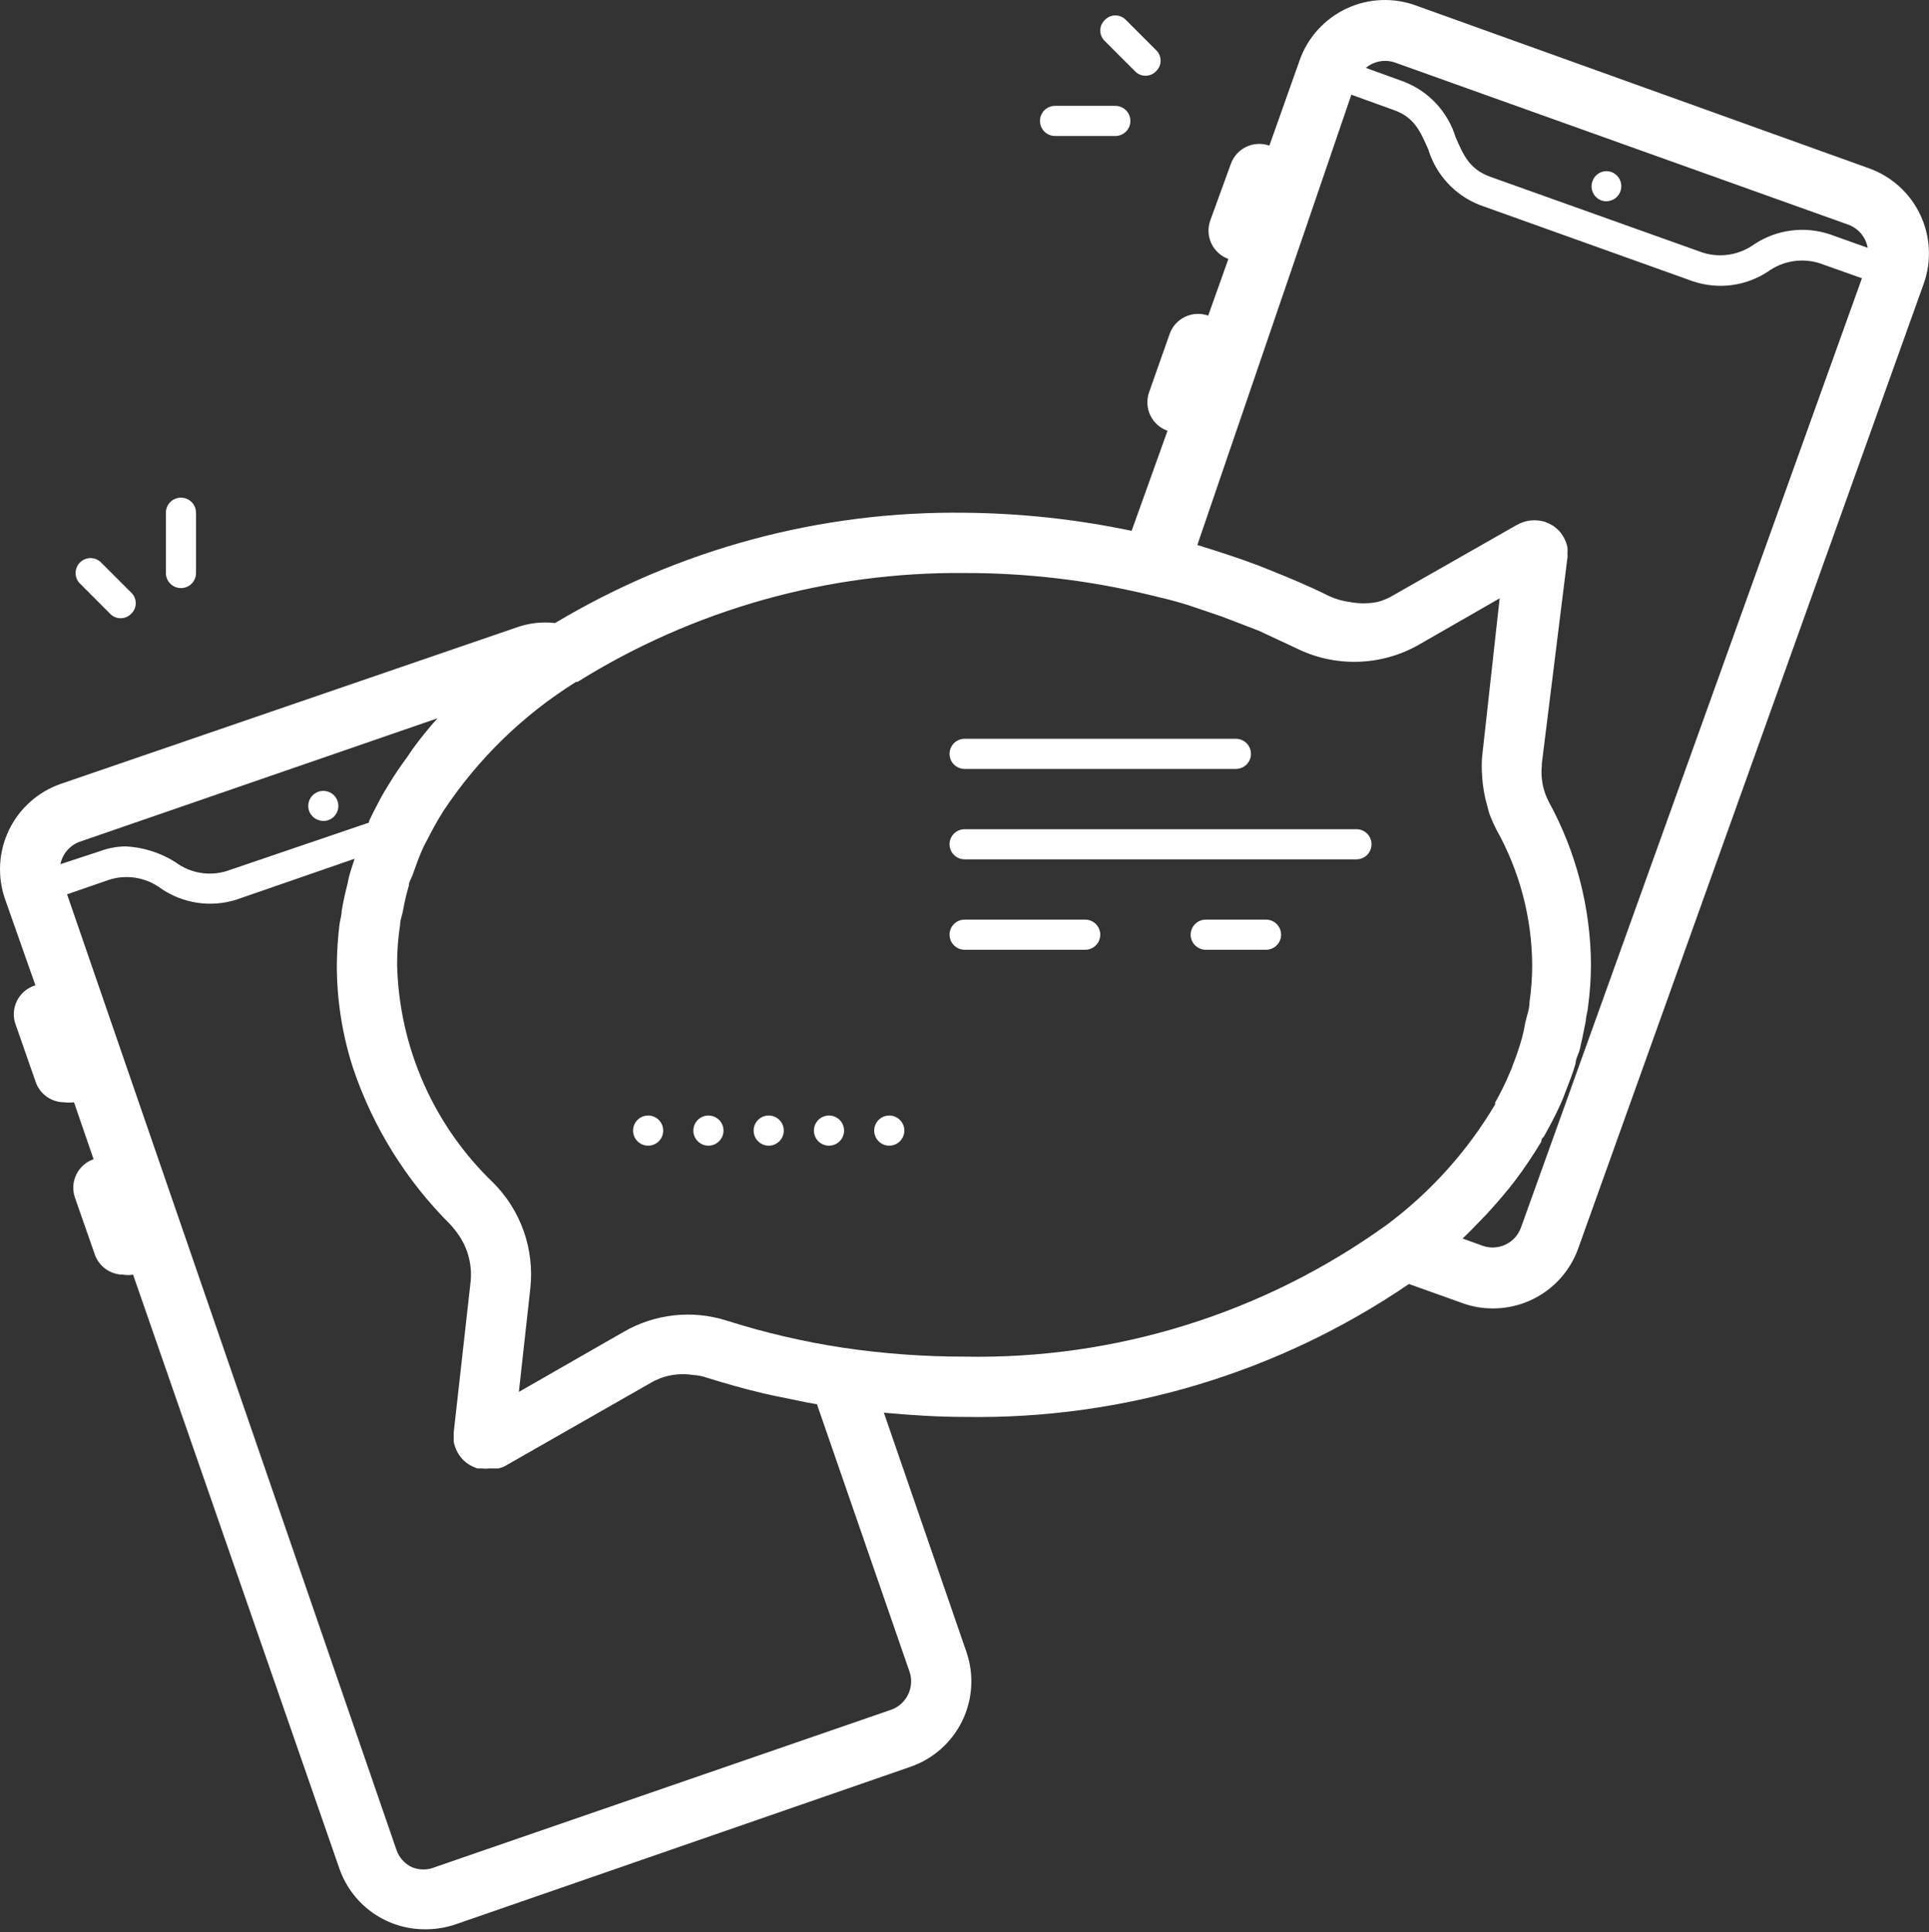 <svg width="562" height="563" viewBox="0 0 562 563" fill="none" xmlns="http://www.w3.org/2000/svg">
<rect x="0" y="0" width="562" height="563" fill="#333333" stroke="none"/>
<path d="M95.66 238.959C96.476 238.671 97.189 238.146 97.709 237.453C98.228 236.76 98.531 235.929 98.579 235.064C98.627 234.199 98.418 233.339 97.979 232.593C97.539 231.846 96.889 231.246 96.109 230.869C95.33 230.491 94.456 230.353 93.598 230.47C92.739 230.588 91.935 230.958 91.286 231.531C90.638 232.105 90.173 232.858 89.951 233.696C89.729 234.533 89.76 235.417 90.04 236.237C90.438 237.333 91.247 238.231 92.297 238.739C93.347 239.248 94.553 239.327 95.66 238.959Z" fill="white"/>
<path d="M466.587 58.417C467.672 58.775 468.855 58.696 469.883 58.196C470.911 57.696 471.703 56.816 472.092 55.741C472.481 54.666 472.435 53.482 471.965 52.44C471.494 51.398 470.636 50.581 469.573 50.162C469.032 49.954 468.454 49.858 467.875 49.878C467.295 49.899 466.726 50.036 466.201 50.282C465.676 50.528 465.207 50.878 464.82 51.31C464.434 51.742 464.139 52.248 463.953 52.797C463.557 53.891 463.613 55.098 464.106 56.152C464.6 57.206 465.493 58.02 466.587 58.417V58.417Z" fill="white"/>
<path d="M544.482 49.021L412.763 1.69C409.474 0.452 405.971 -0.116 402.459 0.02C398.948 0.156 395.499 0.993 392.316 2.482C389.133 3.972 386.28 6.083 383.925 8.691C381.57 11.3 379.761 14.353 378.604 17.672L369.823 42.435C368.733 42.045 367.578 41.875 366.422 41.934C365.266 41.992 364.134 42.279 363.089 42.777C362.045 43.275 361.109 43.974 360.336 44.834C359.562 45.695 358.967 46.7 358.583 47.791L352.612 64.213C351.821 66.402 351.931 68.815 352.919 70.923C353.907 73.031 355.692 74.66 357.88 75.453L351.997 91.961C350.907 91.572 349.752 91.401 348.596 91.46C347.44 91.519 346.308 91.805 345.263 92.303C344.219 92.801 343.283 93.5 342.51 94.361C341.736 95.221 341.141 96.226 340.757 97.318L334.786 114.266C334.396 115.355 334.226 116.511 334.285 117.666C334.343 118.822 334.63 119.955 335.127 120.999C335.625 122.044 336.324 122.979 337.185 123.753C338.046 124.526 339.051 125.122 340.142 125.506L329.693 154.659C313.691 151.297 297.395 149.532 281.044 149.391C239.056 148.842 197.741 159.969 161.707 181.53C157.974 181.095 154.19 181.515 150.643 182.759L17.607 228.422C14.332 229.573 11.317 231.36 8.735 233.68C6.154 236 4.056 238.808 2.562 241.941C1.069 245.075 0.21 248.473 0.034 251.939C-0.142 255.406 0.369 258.873 1.537 262.142L10.318 287.081C9.154 287.424 8.073 288.005 7.144 288.787C6.215 289.569 5.459 290.535 4.923 291.624C4.386 292.714 4.082 293.903 4.028 295.116C3.974 296.329 4.173 297.539 4.611 298.672L10.406 315.268C11.005 316.982 12.121 318.468 13.599 319.521C15.077 320.575 16.845 321.145 18.661 321.152C19.622 321.279 20.597 321.279 21.558 321.152L27.266 337.748C25.066 338.507 23.257 340.107 22.237 342.198C21.216 344.289 21.067 346.7 21.822 348.901L27.617 365.497C28.216 367.211 29.332 368.697 30.81 369.75C32.288 370.804 34.057 371.373 35.872 371.381C36.831 371.541 37.81 371.541 38.77 371.381L98.921 544.547C100.743 549.699 104.122 554.158 108.59 557.305C113.059 560.451 118.395 562.13 123.86 562.109C126.844 562.127 129.811 561.652 132.641 560.704L265.238 514.778C271.838 512.504 277.265 507.703 280.327 501.43C283.39 495.157 283.837 487.925 281.571 481.322L257.511 411.599C265.238 412.301 273.053 412.828 281.044 412.828C327.156 413.617 372.378 400.088 410.48 374.103L426.198 379.723C429.016 380.729 431.988 381.234 434.98 381.216C440.43 381.218 445.747 379.531 450.197 376.385C454.648 373.24 458.014 368.792 459.831 363.653L560.464 82.653C562.801 76.074 562.43 68.836 559.433 62.529C556.436 56.223 551.059 51.364 544.482 49.021V49.021ZM406.353 18.199L538.686 65.53C540.091 66.081 541.329 66.984 542.283 68.153C543.236 69.322 543.873 70.717 544.131 72.203L533.066 68.252C529.426 67.045 525.559 66.678 521.757 67.18C517.955 67.682 514.316 69.039 511.113 71.15C508.975 72.701 506.504 73.732 503.897 74.159C501.289 74.586 498.619 74.397 496.097 73.608L434.102 51.48C428.13 49.284 426.374 45.245 424.091 39.976C422.965 36.327 421.03 32.978 418.43 30.181C415.83 27.383 412.632 25.208 409.075 23.819L397.923 19.779C399.076 18.817 400.456 18.166 401.932 17.89C403.408 17.613 404.93 17.719 406.353 18.199V18.199ZM17.607 251.78C17.9 250.316 18.562 248.951 19.53 247.814C20.498 246.677 21.741 245.805 23.139 245.282L127.46 209.279C124.937 212.079 122.563 215.01 120.347 218.06L118.416 220.87C116.659 223.241 114.991 225.7 113.498 228.158C112.005 230.617 111.742 230.968 110.952 232.461C110.161 233.954 108.581 236.94 107.527 239.223V239.662L65.992 253.8C63.472 254.571 60.806 254.734 58.211 254.276C55.616 253.818 53.167 252.752 51.063 251.165C46.731 248.441 41.773 246.869 36.662 246.599C34.083 246.627 31.527 247.103 29.11 248.004L17.607 251.78ZM238.016 409.14L264.975 487.03C265.73 489.231 265.581 491.641 264.56 493.732C263.539 495.823 261.73 497.424 259.53 498.182L126.67 544.02C124.532 544.898 122.134 544.898 119.996 544.02C117.899 543.011 116.288 541.211 115.518 539.015L19.539 260.561L32.008 256.258C34.529 255.495 37.193 255.335 39.787 255.793C42.38 256.251 44.83 257.313 46.936 258.893C50.1 261.048 53.71 262.46 57.497 263.023C61.283 263.586 65.148 263.285 68.802 262.142L103.312 250.199L102.258 253.448C101.844 254.711 101.521 256.003 101.292 257.312C100.59 260.034 99.975 262.757 99.536 265.479C99.536 266.708 99.097 267.938 98.921 269.255C98.439 273.189 98.176 277.146 98.131 281.109C98.119 291.336 99.719 301.501 102.873 311.229C108.669 328.413 118.379 344.014 131.236 356.804C132.16 357.826 133.011 358.912 133.783 360.053C136.389 363.956 137.568 368.64 137.12 373.313L132.202 417.219C132.158 417.657 132.158 418.098 132.202 418.536C132.159 419.062 132.159 419.591 132.202 420.117C132.202 420.117 132.202 420.117 132.202 420.117C132.542 421.867 133.329 423.501 134.485 424.858V424.858C135.071 425.537 135.751 426.129 136.505 426.615V426.615C137.329 427.131 138.214 427.544 139.139 427.844H140.544C141.215 427.928 141.893 427.928 142.564 427.844H143.881H145.111C146.052 427.678 146.949 427.319 147.745 426.79L190.51 402.378L192.529 401.5C195.564 400.406 198.829 400.104 202.013 400.622C203.361 400.698 204.691 400.964 205.965 401.413C211.321 403.081 216.853 404.662 222.473 405.979C225.371 406.681 228.357 407.208 231.255 407.823C234.153 408.438 235.821 408.789 238.016 409.14ZM245.919 392.719C234.281 390.968 222.8 388.296 211.585 384.728C206.667 383.185 201.484 382.677 196.36 383.236C191.237 383.795 186.285 385.41 181.816 387.977L151.17 405.54L154.507 375.332C155.112 369.749 154.465 364.1 152.612 358.799C150.759 353.497 147.746 348.676 143.793 344.686C126.389 328.043 116.285 305.183 115.693 281.109C115.677 277.199 115.971 273.294 116.572 269.43C116.572 268.113 117.098 266.884 117.362 265.567C117.812 263.02 118.398 260.499 119.118 258.015C119.118 256.873 119.908 255.907 120.26 254.766C121.226 252.131 122.104 249.497 123.333 246.863C123.62 246.23 123.943 245.615 124.299 245.018C125.791 242.011 127.432 239.081 129.217 236.237V236.237C139.251 221.083 152.429 208.265 167.854 198.653H168.293C202.093 177.57 241.209 166.572 281.044 166.953C299.238 166.921 317.369 169.074 335.049 173.363C338.386 174.154 341.723 174.944 344.884 175.91L347.079 176.613L355.861 179.598L359.549 181.003L366.837 183.813L372.106 186.272L377.375 188.731C382.951 191.554 389.138 192.959 395.387 192.821C401.637 192.683 407.755 191.007 413.202 187.94L436.912 174.329L431.818 220.343C431.645 222.242 431.645 224.152 431.818 226.051C431.965 229.027 432.467 231.975 433.311 234.832L433.838 236.852C434.45 238.5 435.154 240.112 435.946 241.682C442.697 253.733 446.292 267.296 446.395 281.109C446.397 284.753 446.133 288.393 445.605 291.998C445.605 294.018 444.815 295.95 444.376 297.969C444.138 299.479 443.815 300.974 443.41 302.448C442.664 305.096 441.785 307.704 440.775 310.263C440.521 311.01 440.228 311.742 439.897 312.458C438.668 315.444 437.175 318.43 435.594 321.24V321.767C427.486 335.452 416.741 347.392 403.982 356.892V356.892C368.227 382.634 325.094 396.098 281.044 395.266C269.29 395.272 257.55 394.421 245.919 392.719V392.719ZM443.146 357.594C442.763 358.686 442.167 359.691 441.393 360.551C440.62 361.412 439.684 362.111 438.64 362.609C437.595 363.107 436.463 363.393 435.307 363.452C434.152 363.51 432.996 363.34 431.906 362.951L426.111 360.843C427.867 359.263 429.36 357.594 430.94 356.013L433.136 353.73C436.121 350.481 438.931 347.232 441.478 343.895C444.185 340.28 446.706 336.528 449.03 332.655C449.03 332.655 449.03 331.689 449.732 331.25C451.576 328.001 453.245 324.84 454.737 321.503C455.264 320.362 455.703 319.132 456.142 317.991C457.196 315.268 458.25 312.634 459.04 309.824C459.04 308.507 459.918 307.102 460.27 305.697C460.621 304.292 461.499 300.165 462.026 297.355C462.026 296.125 462.553 294.808 462.641 293.491C463.198 289.416 463.492 285.31 463.519 281.197C463.44 264.557 459.215 248.199 451.225 233.603C449.527 230.366 448.825 226.7 449.205 223.065C449.205 223.065 449.205 222.626 449.205 222.451L456.669 162.387C456.713 161.949 456.713 161.508 456.669 161.07C456.713 160.544 456.713 160.015 456.669 159.489C456.669 159.489 456.669 159.489 456.669 159.489C456.308 157.772 455.523 156.172 454.386 154.835V154.835C453.807 154.208 453.159 153.649 452.454 153.167V153.167C451.7 152.715 450.907 152.333 450.083 152.025V152.025C448.715 151.613 447.276 151.486 445.856 151.652C444.436 151.818 443.066 152.274 441.829 152.991L405.914 173.451C404.491 174.308 402.953 174.958 401.348 175.383C398.651 175.911 395.878 175.911 393.181 175.383C390.954 175.089 388.789 174.437 386.771 173.451C381.326 170.729 375.618 168.358 369.911 166.075L366.398 164.67C360.515 162.475 354.543 160.543 348.836 158.787L393.708 27.595L406.089 32.073C412.061 34.181 413.817 38.308 416.1 43.489C417.214 47.154 419.144 50.52 421.745 53.334C424.345 56.147 427.549 58.335 431.116 59.734L493.199 81.951C496.818 83.176 500.668 83.56 504.457 83.073C508.246 82.586 511.874 81.241 515.065 79.141C517.203 77.589 519.674 76.558 522.281 76.131C524.888 75.704 527.559 75.893 530.081 76.682L542.462 81.073L443.146 357.594Z" fill="white"/>
<path d="M57.113 166.953V149.391C57.113 148.226 56.651 147.109 55.827 146.286C55.004 145.463 53.887 145 52.723 145C51.558 145 50.441 145.463 49.618 146.286C48.795 147.109 48.332 148.226 48.332 149.391V166.953C48.332 168.118 48.795 169.234 49.618 170.058C50.441 170.881 51.558 171.344 52.723 171.344C53.887 171.344 55.004 170.881 55.827 170.058C56.651 169.234 57.113 168.118 57.113 166.953Z" fill="white"/>
<path d="M35.151 180.125C35.727 180.132 36.298 180.018 36.827 179.791C37.357 179.565 37.833 179.229 38.225 178.808C38.645 178.413 38.979 177.937 39.208 177.409C39.437 176.88 39.555 176.31 39.555 175.734C39.555 175.158 39.437 174.588 39.208 174.06C38.979 173.531 38.645 173.055 38.225 172.661L29.443 163.879C28.628 163.064 27.523 162.606 26.37 162.606C25.217 162.606 24.112 163.064 23.297 163.879C22.481 164.695 22.023 165.8 22.023 166.953C22.023 168.106 22.481 169.211 23.297 170.026L32.078 178.808C32.47 179.229 32.946 179.565 33.475 179.791C34.004 180.018 34.575 180.132 35.151 180.125V180.125Z" fill="white"/>
<path d="M333.736 22.062C334.312 22.069 334.883 21.956 335.412 21.729C335.941 21.502 336.417 21.167 336.809 20.745C337.229 20.351 337.564 19.875 337.793 19.346C338.022 18.818 338.14 18.248 338.14 17.672C338.14 17.096 338.022 16.526 337.793 15.997C337.564 15.469 337.229 14.992 336.809 14.598L328.028 5.817C327.634 5.397 327.158 5.062 326.629 4.833C326.101 4.605 325.531 4.487 324.955 4.487C324.379 4.487 323.809 4.605 323.28 4.833C322.752 5.062 322.276 5.397 321.881 5.817C321.461 6.211 321.127 6.687 320.898 7.216C320.669 7.745 320.551 8.315 320.551 8.891C320.551 9.467 320.669 10.037 320.898 10.565C321.127 11.094 321.461 11.57 321.881 11.964L330.663 20.745C331.055 21.167 331.531 21.502 332.06 21.729C332.589 21.956 333.16 22.069 333.736 22.062V22.062Z" fill="white"/>
<path d="M302.988 35.234C302.988 36.399 303.451 37.516 304.274 38.339C305.098 39.162 306.214 39.625 307.379 39.625H324.941C326.106 39.625 327.223 39.162 328.046 38.339C328.869 37.516 329.332 36.399 329.332 35.234C329.332 34.07 328.869 32.953 328.046 32.13C327.223 31.306 326.106 30.844 324.941 30.844H307.379C306.214 30.844 305.098 31.306 304.274 32.13C303.451 32.953 302.988 34.07 302.988 35.234Z" fill="white"/>
<path d="M281.035 224.031H360.066C361.231 224.031 362.348 223.569 363.171 222.745C363.994 221.922 364.457 220.805 364.457 219.641C364.457 218.476 363.994 217.359 363.171 216.536C362.348 215.713 361.231 215.25 360.066 215.25H281.035C279.871 215.25 278.754 215.713 277.931 216.536C277.107 217.359 276.645 218.476 276.645 219.641C276.645 220.805 277.107 221.922 277.931 222.745C278.754 223.569 279.871 224.031 281.035 224.031Z" fill="white"/>
<path d="M395.191 241.594H281.035C279.871 241.594 278.754 242.056 277.931 242.88C277.107 243.703 276.645 244.82 276.645 245.984C276.645 247.149 277.107 248.266 277.931 249.089C278.754 249.912 279.871 250.375 281.035 250.375H395.191C396.356 250.375 397.473 249.912 398.296 249.089C399.119 248.266 399.582 247.149 399.582 245.984C399.582 244.82 399.119 243.703 398.296 242.88C397.473 242.056 396.356 241.594 395.191 241.594Z" fill="white"/>
<path d="M316.16 267.938H281.035C279.871 267.938 278.754 268.4 277.931 269.223C277.107 270.047 276.645 271.164 276.645 272.328C276.645 273.493 277.107 274.609 277.931 275.433C278.754 276.256 279.871 276.719 281.035 276.719H316.16C317.325 276.719 318.441 276.256 319.265 275.433C320.088 274.609 320.551 273.493 320.551 272.328C320.551 271.164 320.088 270.047 319.265 269.223C318.441 268.4 317.325 267.938 316.16 267.938Z" fill="white"/>
<path d="M368.848 267.938H351.285C350.121 267.938 349.004 268.4 348.181 269.223C347.357 270.047 346.895 271.164 346.895 272.328C346.895 273.493 347.357 274.609 348.181 275.433C349.004 276.256 350.121 276.719 351.285 276.719H368.848C370.012 276.719 371.129 276.256 371.952 275.433C372.776 274.609 373.238 273.493 373.238 272.328C373.238 271.164 372.776 270.047 371.952 269.223C371.129 268.4 370.012 267.938 368.848 267.938Z" fill="white"/>
<path d="M188.832 333.797C191.257 333.797 193.223 331.831 193.223 329.406C193.223 326.981 191.257 325.016 188.832 325.016C186.407 325.016 184.441 326.981 184.441 329.406C184.441 331.831 186.407 333.797 188.832 333.797Z" fill="white"/>
<path d="M206.395 333.797C208.819 333.797 210.785 331.831 210.785 329.406C210.785 326.981 208.819 325.016 206.395 325.016C203.97 325.016 202.004 326.981 202.004 329.406C202.004 331.831 203.97 333.797 206.395 333.797Z" fill="white"/>
<path d="M223.957 333.797C226.382 333.797 228.348 331.831 228.348 329.406C228.348 326.981 226.382 325.016 223.957 325.016C221.532 325.016 219.566 326.981 219.566 329.406C219.566 331.831 221.532 333.797 223.957 333.797Z" fill="white"/>
<path d="M241.52 333.797C243.944 333.797 245.91 331.831 245.91 329.406C245.91 326.981 243.944 325.016 241.52 325.016C239.095 325.016 237.129 326.981 237.129 329.406C237.129 331.831 239.095 333.797 241.52 333.797Z" fill="white"/>
<path d="M259.082 333.797C261.507 333.797 263.473 331.831 263.473 329.406C263.473 326.981 261.507 325.016 259.082 325.016C256.657 325.016 254.691 326.981 254.691 329.406C254.691 331.831 256.657 333.797 259.082 333.797Z" fill="white"/>
</svg>
